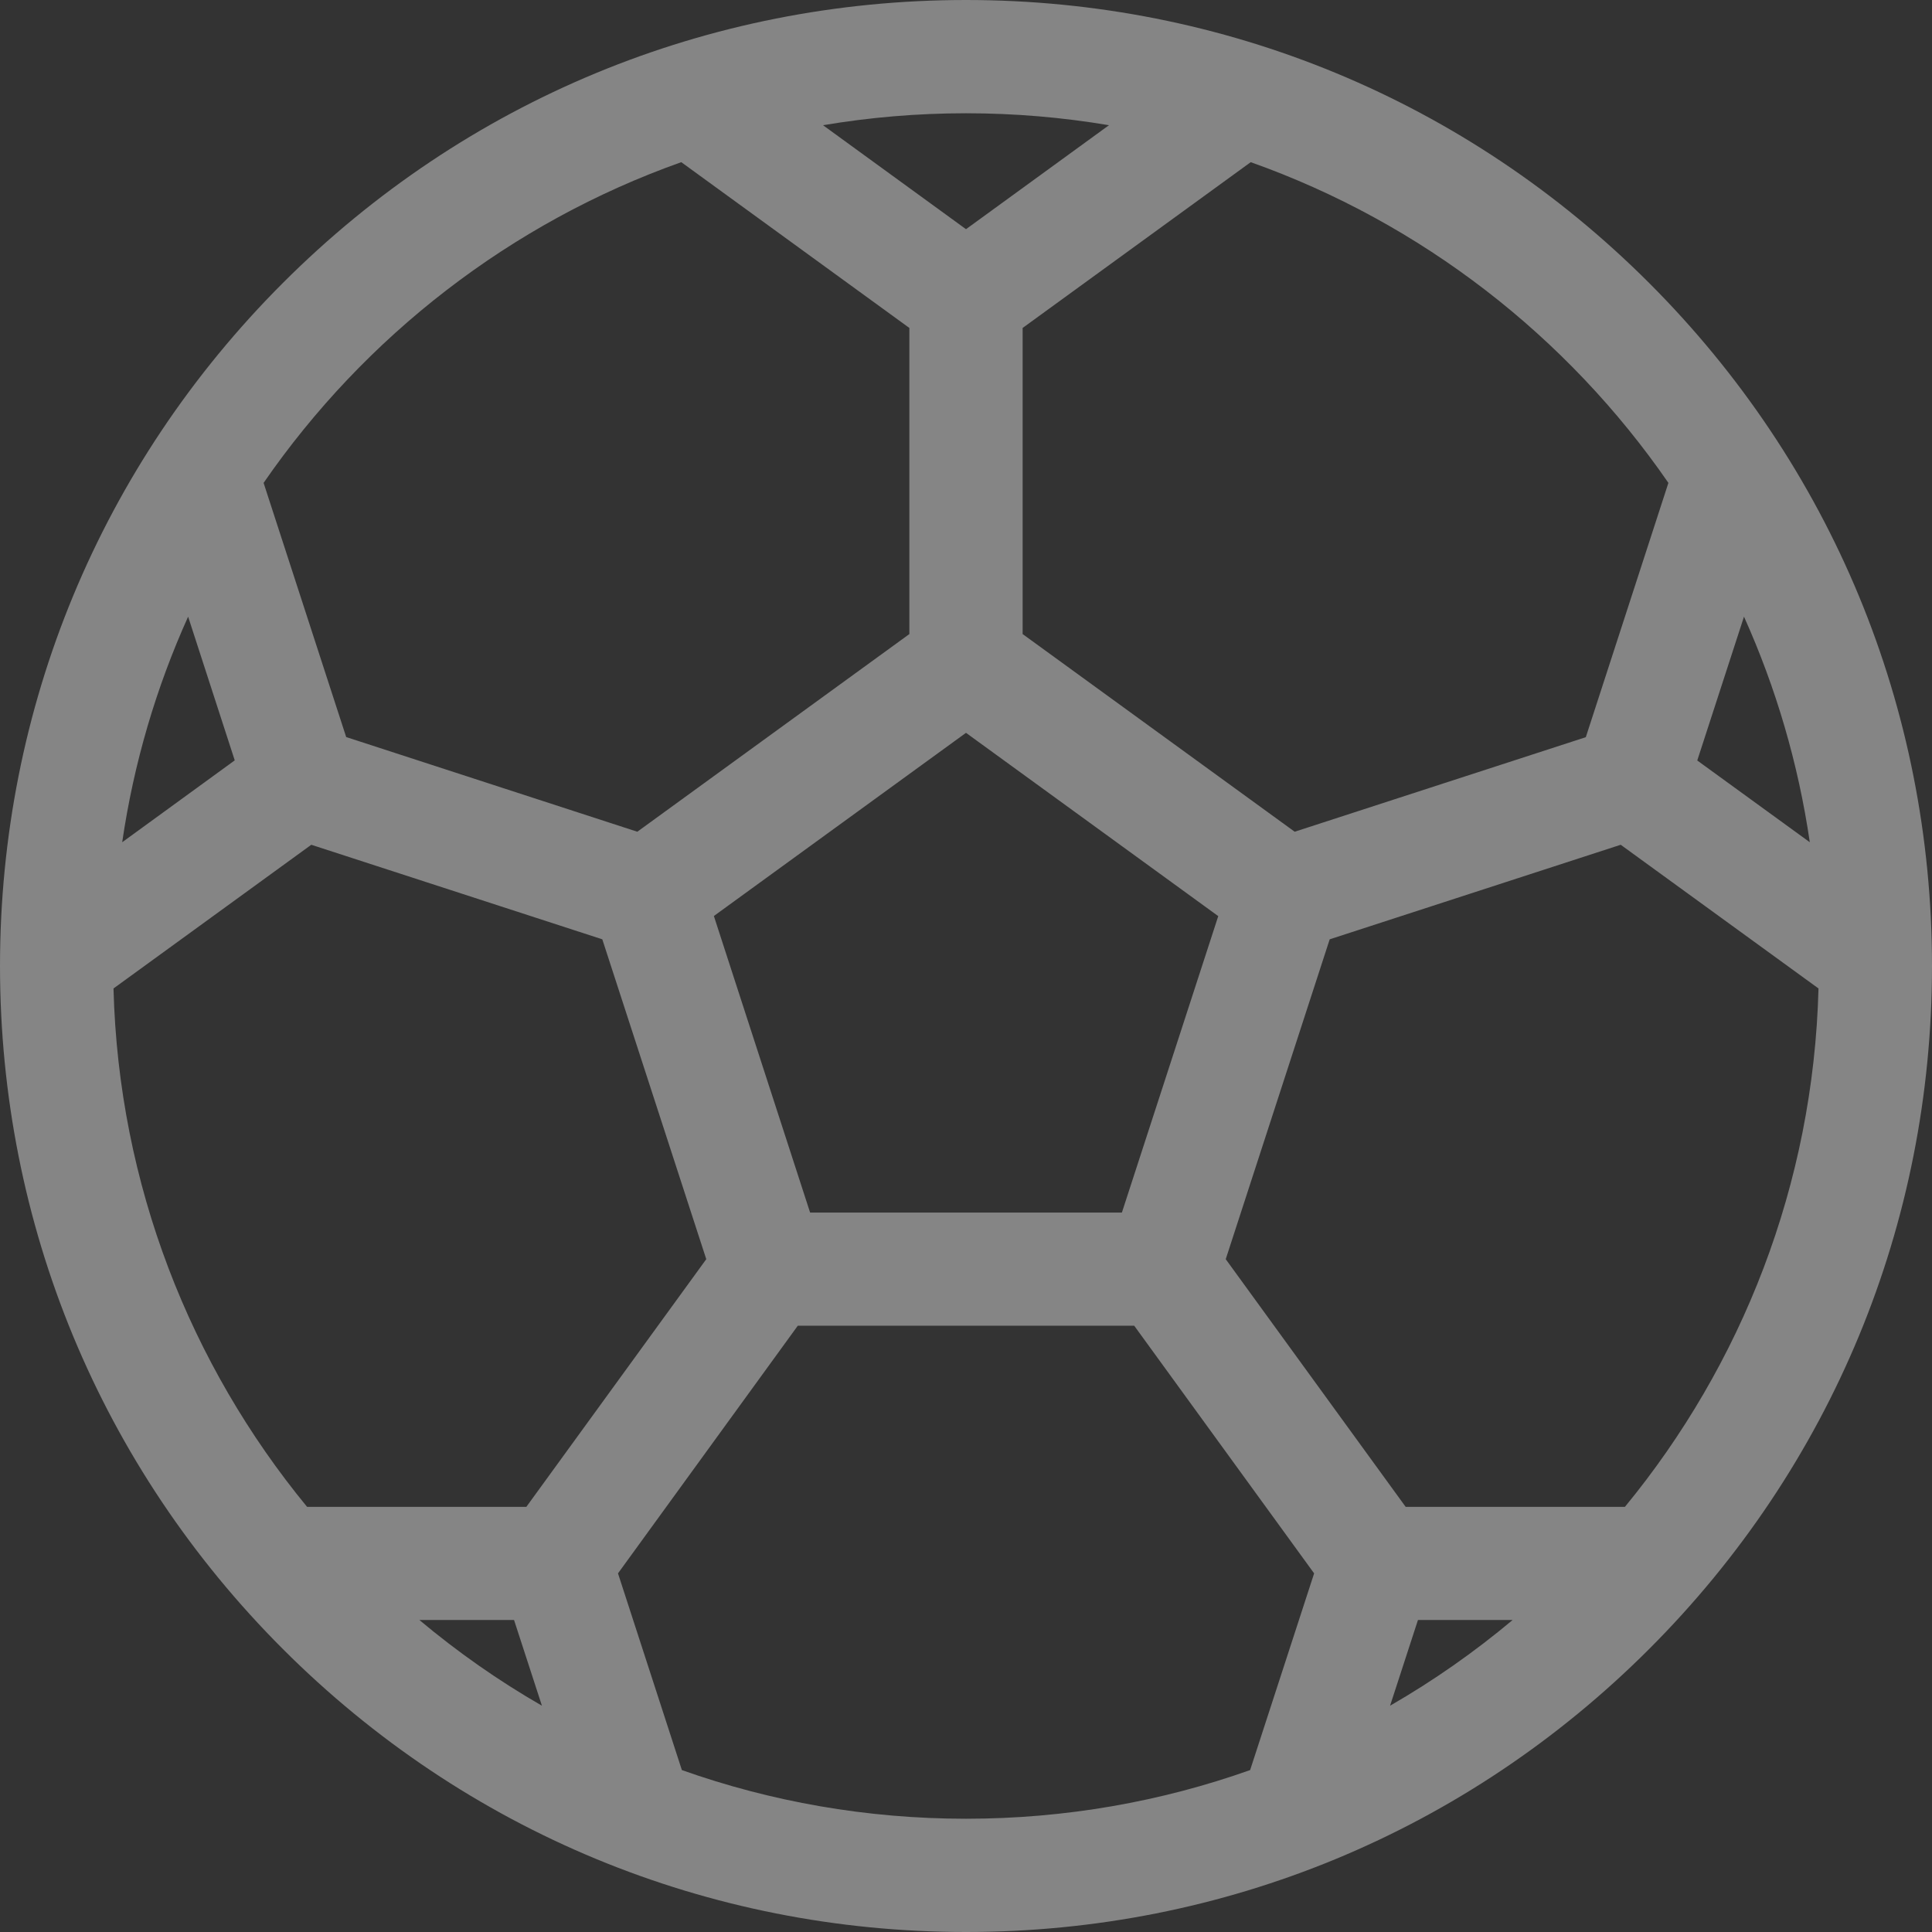 <svg width="16" height="16" viewBox="0 0 16 16" fill="none" xmlns="http://www.w3.org/2000/svg">
<rect x="0" y="0" width="16" height="16" fill="#333333" stroke="none"/>
<path d="M13.657 2.343C12.146 0.832 10.137 0 8 0C5.863 0 3.854 0.832 2.343 2.343C0.832 3.854 0 5.863 0 8C0 10.137 0.832 12.146 2.343 13.657C3.854 15.168 5.863 16 8 16C10.137 16 12.146 15.168 13.657 13.657C15.168 12.146 16 10.137 16 8C16 5.863 15.168 3.854 13.657 2.343ZM14.443 5.107C14.706 5.692 14.892 6.319 14.988 6.975L14.056 6.298L14.443 5.107ZM13.817 3.999L13.133 6.105L10.722 6.888L8.469 5.251V2.716L10.358 1.343C11.772 1.845 12.979 2.785 13.817 3.999ZM10.089 7.587L9.291 10.042L6.709 10.042L5.912 7.586L8 6.069L10.089 7.587ZM8 0.938C8.403 0.938 8.799 0.972 9.184 1.037L8 1.898L6.816 1.037C7.201 0.972 7.597 0.938 8 0.938ZM5.642 1.343L7.531 2.716V5.251L5.278 6.888L2.867 6.104L2.183 3.999C3.021 2.785 4.228 1.845 5.642 1.343ZM1.558 5.107L1.944 6.297L1.012 6.975C1.108 6.319 1.294 5.692 1.558 5.107ZM0.94 8.186L2.578 6.996L4.988 7.779L5.849 10.428L4.359 12.479H2.543C1.577 11.304 0.982 9.812 0.94 8.186ZM3.473 13.416H4.257L4.488 14.126C4.128 13.919 3.789 13.681 3.473 13.416ZM10.353 14.659C9.617 14.92 8.825 15.062 8 15.062C7.175 15.062 6.383 14.92 5.647 14.659L5.118 13.03L6.607 10.979L9.393 10.979L10.883 13.03L10.353 14.659ZM11.512 14.126L11.743 13.416H12.527C12.211 13.681 11.871 13.919 11.512 14.126ZM13.457 12.479H11.641L10.151 10.428L11.012 7.779L13.422 6.996L15.06 8.186C15.018 9.812 14.423 11.304 13.457 12.479Z" fill="white" fill-opacity="0.4"/>
</svg>
